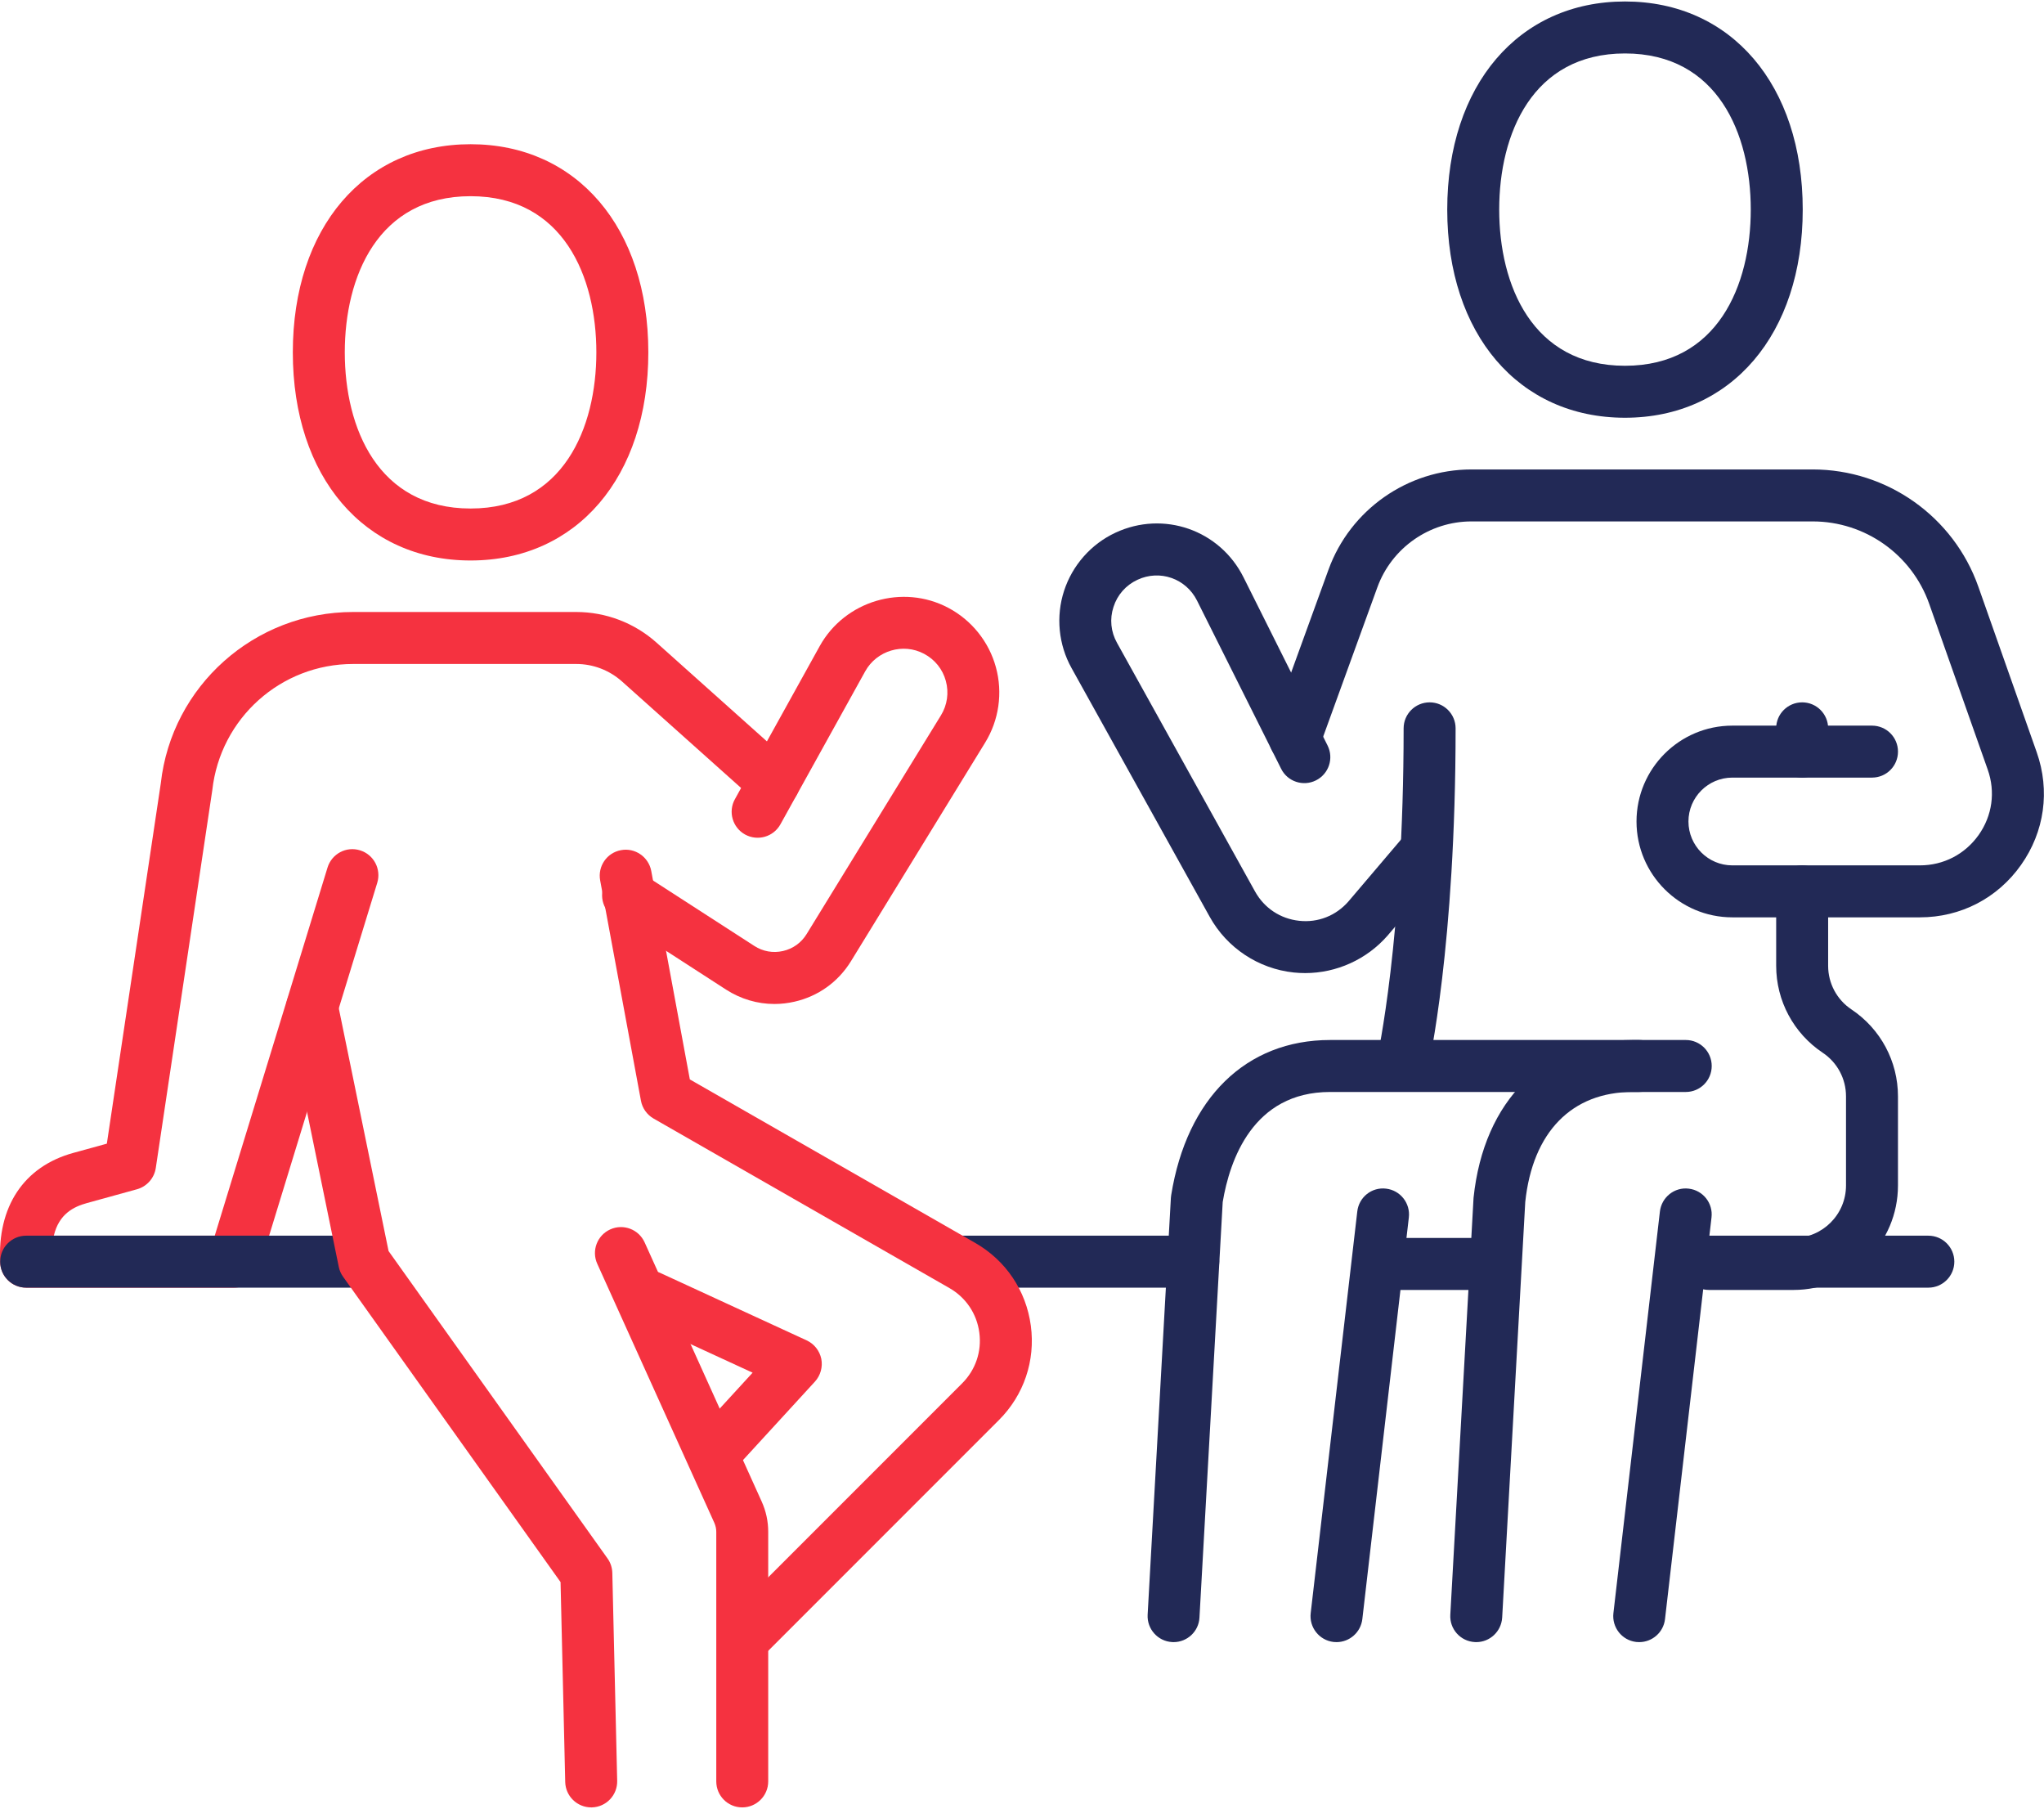 <svg width="1049" height="928" viewBox="0 0 1049 928" fill="none" xmlns="http://www.w3.org/2000/svg">
<g clip-path="url(#clip0_1327_8279)">
<path d="M833.957 27.426C786.37 27.426 769.404 68.797 769.404 107.532C769.404 146.28 786.37 187.667 833.957 187.667C881.583 187.667 898.509 146.28 898.509 107.532C898.509 68.797 881.583 27.426 833.957 27.426ZM833.957 214.334C779.384 214.334 742.736 171.411 742.736 107.532C742.736 43.666 779.384 0.759 833.957 0.759C888.529 0.759 925.177 43.666 925.177 107.532C925.177 171.411 888.529 214.334 833.957 214.334Z" fill="#222956"/>
<path d="M985.296 470.667H889.039C861.932 470.667 839.873 448.599 839.873 421.48C839.873 394.357 861.932 372.306 889.039 372.306H960.713C968.121 372.306 974.063 378.264 974.063 385.639C974.063 393.014 968.121 398.973 960.713 398.973H889.039C876.625 398.973 866.532 409.079 866.532 421.48C866.532 433.894 876.625 444 889.039 444H985.296C997.466 444 1008.41 438.318 1015.46 428.412C1022.46 418.505 1024.17 406.266 1020.1 394.813L990.099 309.851C981.186 284.543 957.172 267.53 930.31 267.53H755.134C733.603 267.53 714.189 281.144 706.863 301.373L677.111 383.319C674.587 390.251 666.895 393.771 660.017 391.317C653.097 388.785 649.516 381.146 652.039 374.227L681.791 292.292C692.943 261.531 722.41 240.867 755.134 240.867H930.31C968.446 240.867 1002.59 265.027 1015.29 300.974L1045.25 385.932C1052.21 405.652 1049.28 426.747 1037.19 443.813C1025.14 460.866 1006.22 470.667 985.296 470.667Z" fill="#222956"/>
<path d="M669.834 499.267C667.893 499.267 665.913 499.162 663.934 498.96C645.806 497.027 629.697 486.36 620.847 470.414L549.929 342.773C543.213 330.72 541.816 316.28 546.086 303.149C550.356 290.029 559.944 279.148 572.443 273.322C597.091 261.813 626.01 271.855 638.198 296.228L681.324 382.506C684.623 389.108 681.945 397.109 675.346 400.4C668.786 403.68 660.751 401.025 657.49 394.442L614.326 308.148C608.659 296.814 595.228 292.094 583.738 297.481C577.838 300.241 573.452 305.175 571.472 311.358C569.415 317.573 570.075 324.121 573.258 329.827L644.137 457.469C648.873 465.946 657.102 471.4 666.767 472.44C676.394 473.492 685.593 469.855 691.998 462.546L720.063 429.532C724.838 423.919 733.261 423.228 738.85 428.015C744.44 432.773 745.139 441.185 740.364 446.802L712.183 479.959C701.392 492.318 685.904 499.255 669.834 499.267Z" fill="#222956"/>
<path d="M920.48 661.839H877.082C869.722 661.839 863.769 655.866 863.769 648.508C863.769 641.131 869.722 635.174 877.082 635.174H920.48C935.322 635.174 947.389 623.092 947.389 608.254V562.495C947.389 553.493 942.924 545.119 935.403 540.119C920.481 530.145 911.551 513.481 911.551 495.534V457.332C911.551 449.96 917.504 443.999 924.865 443.999C932.225 443.999 938.218 449.96 938.218 457.332V495.534C938.218 504.544 942.683 512.918 950.204 517.933C965.126 527.892 974.055 544.56 974.055 562.495V608.254C974.055 637.801 950.003 661.839 920.48 661.839Z" fill="#222956"/>
<path d="M924.897 398.973C917.496 398.973 911.536 393.012 911.536 385.64V373.692C911.536 366.332 917.496 360.359 924.897 360.359C932.257 360.359 938.217 366.332 938.217 373.692V385.64C938.217 393.012 932.257 398.973 924.897 398.973Z" fill="#222956"/>
<path d="M719.771 559.266C718.8 559.266 717.791 559.161 716.82 558.932C709.637 557.309 705.133 550.16 706.763 542.985C706.88 542.387 720.353 481.826 720.353 373.693C720.353 366.335 726.333 360.359 733.71 360.359C741.049 360.359 747.029 366.335 747.029 373.693C747.029 485.185 733.322 546.347 732.74 548.906C731.342 555.092 725.867 559.266 719.771 559.266Z" fill="#222956"/>
<path d="M757.622 842.533C757.346 842.533 757.109 842.519 756.872 842.506C749.488 842.106 743.88 835.813 744.315 828.466L756.24 614.573C761.492 564.372 792.767 533.599 837.902 533.599H841.219C848.603 533.599 854.566 539.573 854.566 546.934C854.566 554.306 848.603 560.265 841.219 560.265H837.902C806.666 560.265 786.567 580.838 782.776 616.705L770.93 829.947C770.495 837.04 764.651 842.533 757.622 842.533Z" fill="#222956"/>
<path d="M841.258 842.532C840.743 842.532 840.227 842.505 839.712 842.453C832.379 841.599 827.186 834.985 828.018 827.665L851.881 621.571C852.753 614.253 859.373 608.973 866.667 609.865C874 610.717 879.232 617.333 878.36 624.651L854.497 830.746C853.705 837.532 847.957 842.532 841.258 842.532Z" fill="#222956"/>
<path d="M602.296 842.533C602.058 842.533 601.781 842.52 601.543 842.506C594.211 842.106 588.582 835.813 588.979 828.466L600.909 614.571C600.949 614.119 600.988 613.652 601.067 613.2C609.074 563.359 639.553 533.601 682.596 533.601H865.154C872.526 533.601 878.471 539.574 878.471 546.934C878.471 554.307 872.526 560.268 865.154 560.268H682.596C642.961 560.268 631.071 595.344 627.504 616.759L615.574 829.947C615.217 837.04 609.312 842.533 602.296 842.533Z" fill="#222956"/>
<path d="M685.931 842.533C685.428 842.533 684.887 842.506 684.384 842.454C677.072 841.6 671.81 834.986 672.662 827.666L696.57 621.572C697.421 614.253 703.959 608.972 711.348 609.865C718.66 610.72 723.882 617.332 723.031 624.651L699.162 830.747C698.349 837.533 692.585 842.533 685.931 842.533Z" fill="#222956"/>
<path d="M762.096 661.84H709.832C702.461 661.84 696.493 655.865 696.493 648.505C696.493 641.133 702.461 635.17 709.832 635.17H762.096C769.467 635.17 775.435 641.133 775.435 648.505C775.435 655.865 769.467 661.84 762.096 661.84Z" fill="#222956"/>
<path d="M241.502 100.663C193.894 100.663 176.948 142.037 176.948 180.784C176.948 219.517 193.894 260.905 241.502 260.905C289.11 260.905 306.056 219.517 306.056 180.784C306.056 142.037 289.11 100.663 241.502 100.663ZM241.502 287.572C186.927 287.572 150.277 244.663 150.277 180.784C150.277 116.905 186.927 73.996 241.502 73.996C296.077 73.996 332.727 116.905 332.727 180.784C332.727 244.663 296.077 287.572 241.502 287.572Z" fill="#F53240"/>
<path d="M380.908 927.333C373.538 927.333 367.599 921.36 367.599 914V785.919C367.599 784.333 367.232 782.8 366.609 781.347L306.517 648.415C303.473 641.695 306.48 633.801 313.19 630.772C319.899 627.733 327.782 630.721 330.825 637.427L390.881 770.36C393.117 775.28 394.254 780.52 394.254 785.919V914C394.254 921.36 388.277 927.333 380.908 927.333Z" fill="#F53240"/>
<path d="M369.82 755.267C366.615 755.267 363.373 754.12 360.795 751.773C355.38 746.8 355.012 738.36 359.984 732.933L386.249 704.293L327.495 677.227C320.827 674.133 317.881 666.228 320.975 659.535C324.032 652.853 331.952 649.895 338.656 653.015L413.987 687.72C417.854 689.506 420.617 693.013 421.501 697.2C422.311 701.373 421.096 705.707 418.259 708.84L379.655 750.947C377.003 753.813 373.43 755.267 369.82 755.267Z" fill="#F53240"/>
<path d="M397.44 515.12C388.725 515.12 380.16 512.599 372.605 507.733L315.079 470.558C308.907 466.56 307.149 458.305 311.114 452.118C315.116 445.932 323.382 444.159 329.554 448.161L387.117 485.332C391.493 488.171 396.692 489.106 401.817 487.947C406.941 486.787 411.242 483.694 413.973 479.239L482.869 367.079C486.161 361.734 487.058 355.439 485.412 349.372C483.767 343.32 479.764 338.372 474.229 335.44C463.457 329.721 449.954 333.786 444.044 344.413L400.507 422.974C396.917 429.4 388.838 431.719 382.367 428.162C375.934 424.586 373.577 416.466 377.168 410.025L420.705 331.467C433.609 308.24 463.232 299.439 486.684 311.868C498.616 318.174 507.555 329.279 511.108 342.348C514.699 355.402 512.679 369.506 505.572 381.041L436.714 493.187C430.168 503.813 419.882 511.185 407.726 513.946C404.323 514.72 400.881 515.12 397.44 515.12Z" fill="#F53240"/>
<path d="M120.067 660.665H13.425C6.328 660.665 0.482 655.134 0.114 648.052C-1.467 619.134 12.175 598.559 37.549 591.546L54.832 586.788L82.522 401.908C88.075 351.999 130.548 313.998 181.258 313.998H295.696C310.957 313.998 325.592 319.587 336.955 329.733L406.052 391.534C411.531 396.44 412.009 404.868 407.118 410.358C402.191 415.841 393.769 416.334 388.29 411.399L319.194 349.627C312.721 343.854 304.374 340.666 295.696 340.666H181.258C144.154 340.666 113.081 368.481 108.962 405.346L79.948 599.306C79.139 604.52 75.352 608.786 70.277 610.187L44.646 617.254C37.806 619.134 30.268 622.84 27.62 634.001H110.212L168.093 445.12C170.263 438.067 177.691 434.091 184.751 436.279C191.812 438.438 195.746 445.881 193.613 452.934L132.828 651.24C131.099 656.841 125.951 660.665 120.067 660.665Z" fill="#F53240"/>
<path d="M186.924 660.664H13.42C6.077 660.664 0.082 654.69 0.082 647.333C0.082 639.958 6.077 633.998 13.42 633.998H186.924C194.302 633.998 200.262 639.958 200.262 647.333C200.262 654.69 194.302 660.664 186.924 660.664Z" fill="#222956"/>
<path d="M612.384 660.666H493.905C486.517 660.666 480.537 654.691 480.537 647.333C480.537 639.96 486.517 634 493.905 634H612.384C619.773 634 625.714 639.96 625.714 647.333C625.714 654.691 619.773 660.666 612.384 660.666Z" fill="#222956"/>
<path d="M989.651 660.666H865.142C857.749 660.666 851.811 654.692 851.811 647.334C851.811 639.958 857.749 633.999 865.142 633.999H989.651C997.003 633.999 1002.98 639.958 1002.98 647.334C1002.98 654.692 997.003 660.666 989.651 660.666Z" fill="#222956"/>
<path d="M385.086 850.666C381.673 850.666 378.26 849.359 375.635 846.759C370.459 841.546 370.459 833.106 375.635 827.906L493.778 709.759C500.679 702.866 503.904 693.373 502.592 683.706C501.316 674.053 495.728 665.731 487.252 660.878L335.429 573.906C332.016 571.944 329.653 568.599 328.94 564.758L308.012 451.746C306.662 444.492 311.425 437.531 318.664 436.2C325.865 434.812 332.878 439.639 334.229 446.877L354.032 553.825L500.529 637.733C516.244 646.745 526.633 662.213 529.033 680.186C531.434 698.146 525.47 715.799 512.644 728.613L394.5 846.759C391.913 849.359 388.499 850.666 385.086 850.666Z" fill="#F53240"/>
<path d="M303.428 927.333C296.19 927.333 290.254 921.559 290.074 914.306L287.685 811.733L176.076 655.064C174.99 653.559 174.23 651.84 173.868 650.012L147.124 519.519C145.604 512.307 150.273 505.239 157.475 503.773C164.785 502.333 171.769 506.947 173.217 514.145L199.418 641.891L311.787 799.6C313.344 801.773 314.176 804.346 314.248 807.013L316.745 913.68C316.926 921.04 311.1 927.146 303.753 927.333C303.645 927.333 303.536 927.333 303.428 927.333Z" fill="#F53240"/>
</g>
<defs>
<clipPath id="clip0_1327_8279">
<rect width="1049" height="928" fill="white"/>
</clipPath>
</defs>
</svg>
